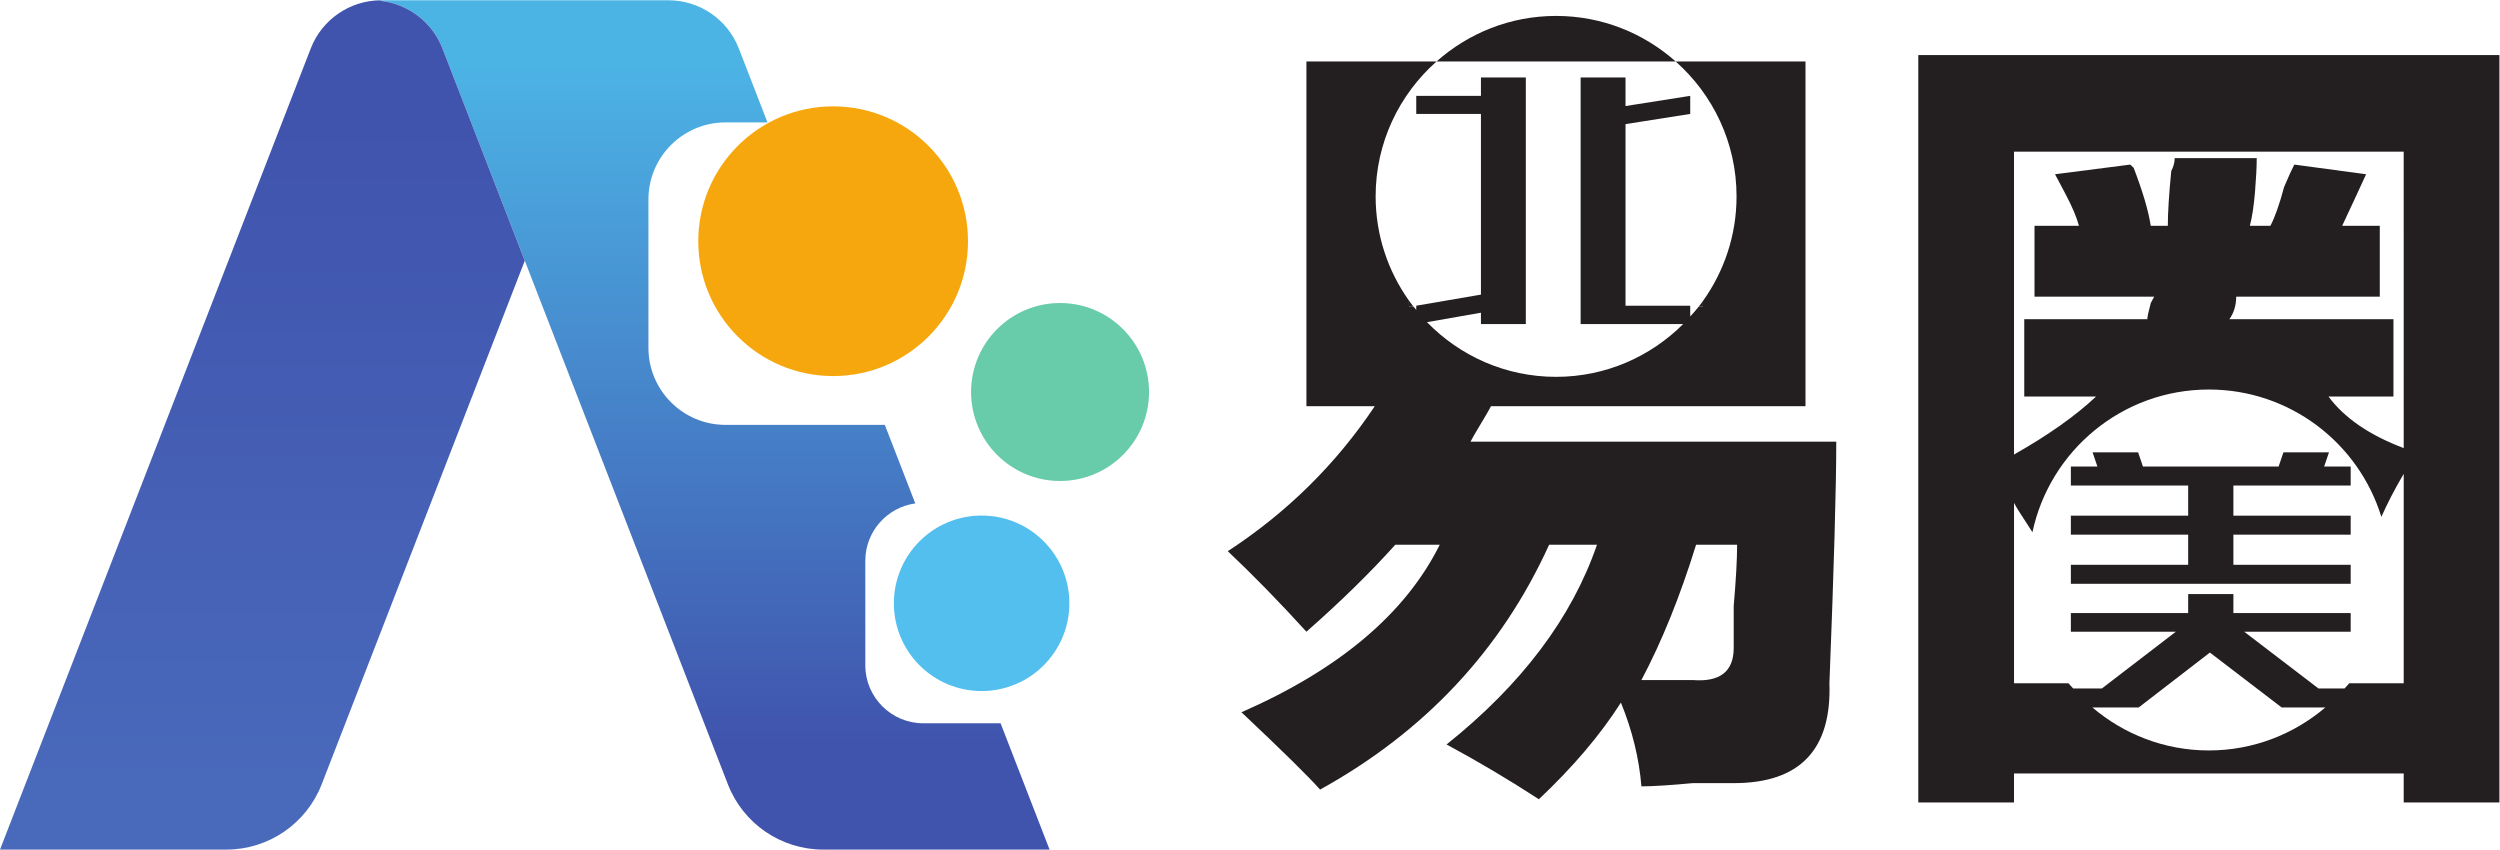 <svg xmlns:inkscape="http://www.inkscape.org/namespaces/inkscape" xmlns:sodipodi="http://sodipodi.sourceforge.net/DTD/sodipodi-0.dtd" xmlns="http://www.w3.org/2000/svg" xmlns:svg="http://www.w3.org/2000/svg" id="svg2" xml:space="preserve" width="227.013" height="77.147" viewBox="0 0 227.013 77.147" sodipodi:docname="AG_chn.eps"><defs id="defs6"><clipPath id="clipPath18"><path d="m 504.508,363.406 0.027,-0.078 c -0.16,0.024 -0.215,0.051 -0.027,0.078 z" id="path16"></path></clipPath><linearGradient x1="0" y1="0" x2="1" y2="0" gradientUnits="userSpaceOnUse" gradientTransform="matrix(0,-577.966,577.966,0,504.462,651.792)" spreadMethod="pad" id="linearGradient28"><stop style="stop-opacity:1;stop-color:#50b5ea" offset="0" id="stop20"></stop><stop style="stop-opacity:1;stop-color:#50b5ea" offset="0.1" id="stop22"></stop><stop style="stop-opacity:1;stop-color:#176fc0" offset="0.9" id="stop24"></stop><stop style="stop-opacity:1;stop-color:#176fc0" offset="1" id="stop26"></stop></linearGradient><clipPath id="clipPath38"><path d="m 455.32,578.57 c 21.243,0 40.293,-13.047 47.977,-32.843 l 19.535,-50.368 h -28.656 c -28.93,0 -52.457,-23.531 -52.457,-52.457 V 341.781 c 0,-28.926 23.527,-52.457 52.457,-52.457 H 602.754 L 623.5,235.828 c -19.199,-2.668 -34.043,-19.14 -34.043,-39.062 v -71.243 c 0,-21.765 17.715,-39.48 39.488,-39.48 h 52.66 L 714.98,0 H 560.805 C 532.047,0 506.238,17.672 495.84,44.48 L 301.41,545.727 c -6.972,17.972 -23.324,30.332 -42.168,32.464 v 0.379 z" id="path36"></path></clipPath><linearGradient x1="0" y1="0" x2="1" y2="0" gradientUnits="userSpaceOnUse" gradientTransform="matrix(0,-578.572,578.572,0,487.111,578.572)" spreadMethod="pad" id="linearGradient48"><stop style="stop-opacity:1;stop-color:#4cb3e5" offset="0" id="stop40"></stop><stop style="stop-opacity:1;stop-color:#4cb3e5" offset="0.079" id="stop42"></stop><stop style="stop-opacity:1;stop-color:#4053ad" offset="0.88" id="stop44"></stop><stop style="stop-opacity:1;stop-color:#4053ad" offset="1" id="stop46"></stop></linearGradient><clipPath id="clipPath58"><path d="m 211.684,545.727 c 7.629,19.671 26.488,32.66 47.558,32.832 v -0.368 c 18.844,-2.132 35.196,-14.492 42.168,-32.464 L 357.488,401.148 219.141,44.48 C 208.738,17.672 182.934,0 154.176,0 H 0 Z" id="path56"></path></clipPath><linearGradient x1="0" y1="0" x2="1" y2="0" gradientUnits="userSpaceOnUse" gradientTransform="matrix(0,578.556,-578.556,0,178.745,1.53e-5)" spreadMethod="pad" id="linearGradient68"><stop style="stop-opacity:1;stop-color:#4969bb" offset="0" id="stop60"></stop><stop style="stop-opacity:1;stop-color:#4969bb" offset="0.08" id="stop62"></stop><stop style="stop-opacity:1;stop-color:#4053ad" offset="0.88" id="stop64"></stop><stop style="stop-opacity:1;stop-color:#4053ad" offset="1" id="stop66"></stop></linearGradient></defs><g id="g8" inkscape:groupmode="layer" inkscape:label="ink_ext_XXXXXX" transform="matrix(1.333,0,0,-1.333,0,77.147)"><g id="g10" transform="scale(0.1)"><g id="g12"><g id="g14" clip-path="url(#clipPath18)"><path d="m 504.508,363.406 0.027,-0.078 c -0.16,0.024 -0.215,0.051 -0.027,0.078" style="fill:url(#linearGradient28);fill-opacity:1;fill-rule:nonzero;stroke:none" id="path30"></path></g></g><g id="g32"><g id="g34" clip-path="url(#clipPath38)"><path d="m 455.32,578.57 c 21.243,0 40.293,-13.047 47.977,-32.843 l 19.535,-50.368 h -28.656 c -28.93,0 -52.457,-23.531 -52.457,-52.457 V 341.781 c 0,-28.926 23.527,-52.457 52.457,-52.457 H 602.754 L 623.5,235.828 c -19.199,-2.668 -34.043,-19.14 -34.043,-39.062 v -71.243 c 0,-21.765 17.715,-39.48 39.488,-39.48 h 52.66 L 714.98,0 H 560.805 C 532.047,0 506.238,17.672 495.84,44.48 L 301.41,545.727 c -6.972,17.972 -23.324,30.332 -42.168,32.464 v 0.379 H 455.32" style="fill:url(#linearGradient48);fill-opacity:1;fill-rule:nonzero;stroke:none" id="path50"></path></g></g><g id="g52"><g id="g54" clip-path="url(#clipPath58)"><path d="m 211.684,545.727 c 7.629,19.671 26.488,32.66 47.558,32.832 v -0.368 c 18.844,-2.132 35.196,-14.492 42.168,-32.464 L 357.488,401.148 219.141,44.48 C 208.738,17.672 182.934,0 154.176,0 H 0 l 211.684,545.727" style="fill:url(#linearGradient68);fill-opacity:1;fill-rule:nonzero;stroke:none" id="path70"></path></g></g><path d="m 475.672,414.43 c 0,-50.735 41.133,-91.864 91.871,-91.864 50.734,0 91.867,41.129 91.867,91.864 0,50.738 -41.133,91.867 -91.867,91.867 -50.738,0 -91.871,-41.129 -91.871,-91.867" style="fill:#f7a70e;fill-opacity:1;fill-rule:nonzero;stroke:none" id="path72"></path><path d="m 608.91,167.781 c 0,-33.019 26.762,-59.785 59.778,-59.785 33.015,0 59.777,26.766 59.777,59.785 0,33.008 -26.762,59.774 -59.777,59.774 -33.016,0 -59.778,-26.766 -59.778,-59.774" style="fill:#52bfef;fill-opacity:1;fill-rule:nonzero;stroke:none" id="path74"></path><path d="m 661.508,311.715 c 0,-33.477 27.133,-60.613 60.609,-60.613 33.477,0 60.617,27.136 60.617,60.613 0,33.476 -27.14,60.617 -60.617,60.617 -33.476,0 -60.609,-27.141 -60.609,-60.617" style="fill:#68cbaa;fill-opacity:1;fill-rule:nonzero;stroke:none" id="path76"></path><path d="m 1160.06,370.07 v 3.629 c -0.88,-1.23 -1.79,-2.433 -2.71,-3.629 h 2.71" style="fill:#231f20;fill-opacity:1;fill-rule:nonzero;stroke:none" id="path78"></path><path d="m 959.789,370.07 h 2.91 c -0.984,1.285 -1.972,2.571 -2.91,3.895 v -3.895" style="fill:#231f20;fill-opacity:1;fill-rule:nonzero;stroke:none" id="path80"></path><path d="m 1181.02,165.973 c 0,-13.172 0,-22.703 0,-28.535 0,-16.114 -9.32,-23.418 -27.95,-21.942 -10.88,0 -22.52,0 -34.92,0 13.96,26.34 26.37,57.059 37.24,92.176 h 27.95 c 0,-10.25 -0.8,-24.141 -2.32,-41.699 z m -179.3,111.925 c 1.53,2.915 3.85,6.93 6.98,12.071 3.1,5.105 5.43,9.121 6.99,12.07 h 214.24 v 234.824 h -88.44 c 25.38,-22.519 41.46,-55.289 41.46,-91.89 0,-26.602 -8.53,-51.157 -22.89,-71.274 v -3.629 h -2.71 c -1.86,-2.41 -3.93,-4.636 -5.96,-6.898 v 7.328 h -44.07 v 123.695 l 44.07,6.95 v 12.308 l -44.07,-6.945 v 19.457 h -30.58 V 357.996 h 69.84 c -22.21,-22.144 -52.72,-35.957 -86.56,-35.957 -34.52,0 -65.622,14.313 -87.934,37.246 l 36.744,6.449 v -7.738 h 30.58 v 167.969 h -30.58 v -12.512 h -44.068 v -12.308 h 44.068 V 378.051 L 964.762,370.5 v -2.816 c -0.664,0.816 -1.418,1.55 -2.063,2.386 h -2.91 v 3.895 c -14.238,20.066 -22.695,44.527 -22.695,71.008 0,36.601 16.086,69.371 41.465,91.89 H 889.945 V 302.039 h 46.563 c -26.406,-39.504 -59.774,-72.422 -100.125,-98.762 17.062,-16.109 34.926,-34.394 53.562,-54.859 23.282,20.465 43.438,40.223 60.547,59.254 h 30.274 c -23.301,-46.844 -68.34,-84.871 -135.067,-114.121 27.938,-26.336 45.77,-43.895 53.563,-52.672 71.386,39.5 123.418,95.086 156.018,166.793 h 32.6 c -17.11,-49.754 -51.24,-95.125 -102.466,-136.063 21.716,-11.699 42.676,-24.141 62.876,-37.312 23.28,21.941 41.91,43.895 55.89,65.836 7.74,-18.992 12.41,-38.028 13.97,-57.059 7.75,0 19.39,0.75 34.92,2.195 12.42,0 21.72,0 27.95,0 45,0 66.74,22.695 65.2,68.028 3.1,79.016 4.66,133.879 4.66,164.601 h -249.16" style="fill:#231f20;fill-opacity:1;fill-rule:nonzero;stroke:none" id="path82"></path><path d="m 1060.02,567.902 c -31.29,0 -59.76,-11.785 -81.461,-31.039 h 162.931 c -21.7,19.254 -50.18,31.039 -81.47,31.039" style="fill:#231f20;fill-opacity:1;fill-rule:nonzero;stroke:none" id="path84"></path><path d="m 1637.43,273.512 c -23.29,8.777 -40.38,20.468 -51.23,35.109 h 44.24 v 52.672 h -111.77 c 3.09,4.387 4.65,9.5 4.65,15.363 h 97.81 v 48.282 h -25.62 c 6.18,13.164 11.64,24.859 16.3,35.113 l -48.9,6.582 c -1.56,-2.949 -3.89,-8.055 -6.99,-15.36 -3.12,-11.73 -6.22,-20.503 -9.3,-26.335 h -13.98 c 1.52,5.832 2.7,13.511 3.5,23.042 0.76,9.497 1.16,17.18 1.16,23.043 h -55.89 c 0,-2.949 -0.8,-5.863 -2.33,-8.781 -1.57,-16.109 -2.33,-28.523 -2.33,-37.304 h -11.64 c -1.56,10.222 -5.46,23.386 -11.65,39.503 l -2.32,2.192 -51.23,-6.582 c 1.53,-2.949 3.85,-7.336 6.98,-13.168 4.66,-8.781 7.75,-16.113 9.32,-21.945 h -30.28 v -48.282 h 81.51 c -3.13,-5.863 -3.89,-7.336 -2.33,-4.386 -1.56,-5.868 -2.33,-9.54 -2.33,-10.977 h -83.83 v -52.672 h 48.91 c -13.98,-13.164 -32.61,-26.332 -55.89,-39.504 v 206.297 h 265.46 z m 0,-160.215 h -37.1 c -1,-1.231 -2.14,-2.324 -3.18,-3.516 h -17.82 l -50.53,38.614 h 72.51 v 12.738 h -79.9 v 12.937 h -30.81 v -12.937 h -79.91 v -12.738 h 71.48 l -50.32,-38.614 h -19.61 c -1.03,1.192 -2.18,2.285 -3.17,3.516 h -37.1 v 122.902 c 1.52,-2.949 4.25,-7.336 8.14,-13.164 1.72,-2.609 3.13,-4.824 4.4,-6.847 11.82,55.539 61.12,97.214 120.18,97.214 55.3,0 102.06,-36.519 117.51,-86.754 4.14,9.325 9.19,19.09 15.23,29.305 z M 1504.69,67.535 c -30.3,0 -57.93,11.105 -79.35,29.301 h 31.57 l 48.48,37.391 48.88,-37.391 h 29.79 C 1562.63,78.641 1535,67.535 1504.69,67.535 Z M 1306.76,541.254 V 32.098 h 65.21 v 19.754 h 265.46 V 32.098 h 65.2 V 541.254 h -395.87" style="fill:#231f20;fill-opacity:1;fill-rule:nonzero;stroke:none" id="path86"></path><path d="m 1586.53,270.621 h -31.03 l -3.28,-9.656 h -92.44 l -3.28,9.656 h -31.02 l 3.28,-9.656 h -18.07 v -12.942 h 79.91 v -20.546 h -79.91 v -12.938 h 79.91 v -20.535 h -79.91 v -12.941 h 190.62 v 12.941 h -79.9 v 20.535 h 79.9 v 12.938 h -79.9 v 20.546 h 79.9 v 12.942 h -18.07 l 3.29,9.656" style="fill:#231f20;fill-opacity:1;fill-rule:nonzero;stroke:none" id="path88"></path></g></g></svg>